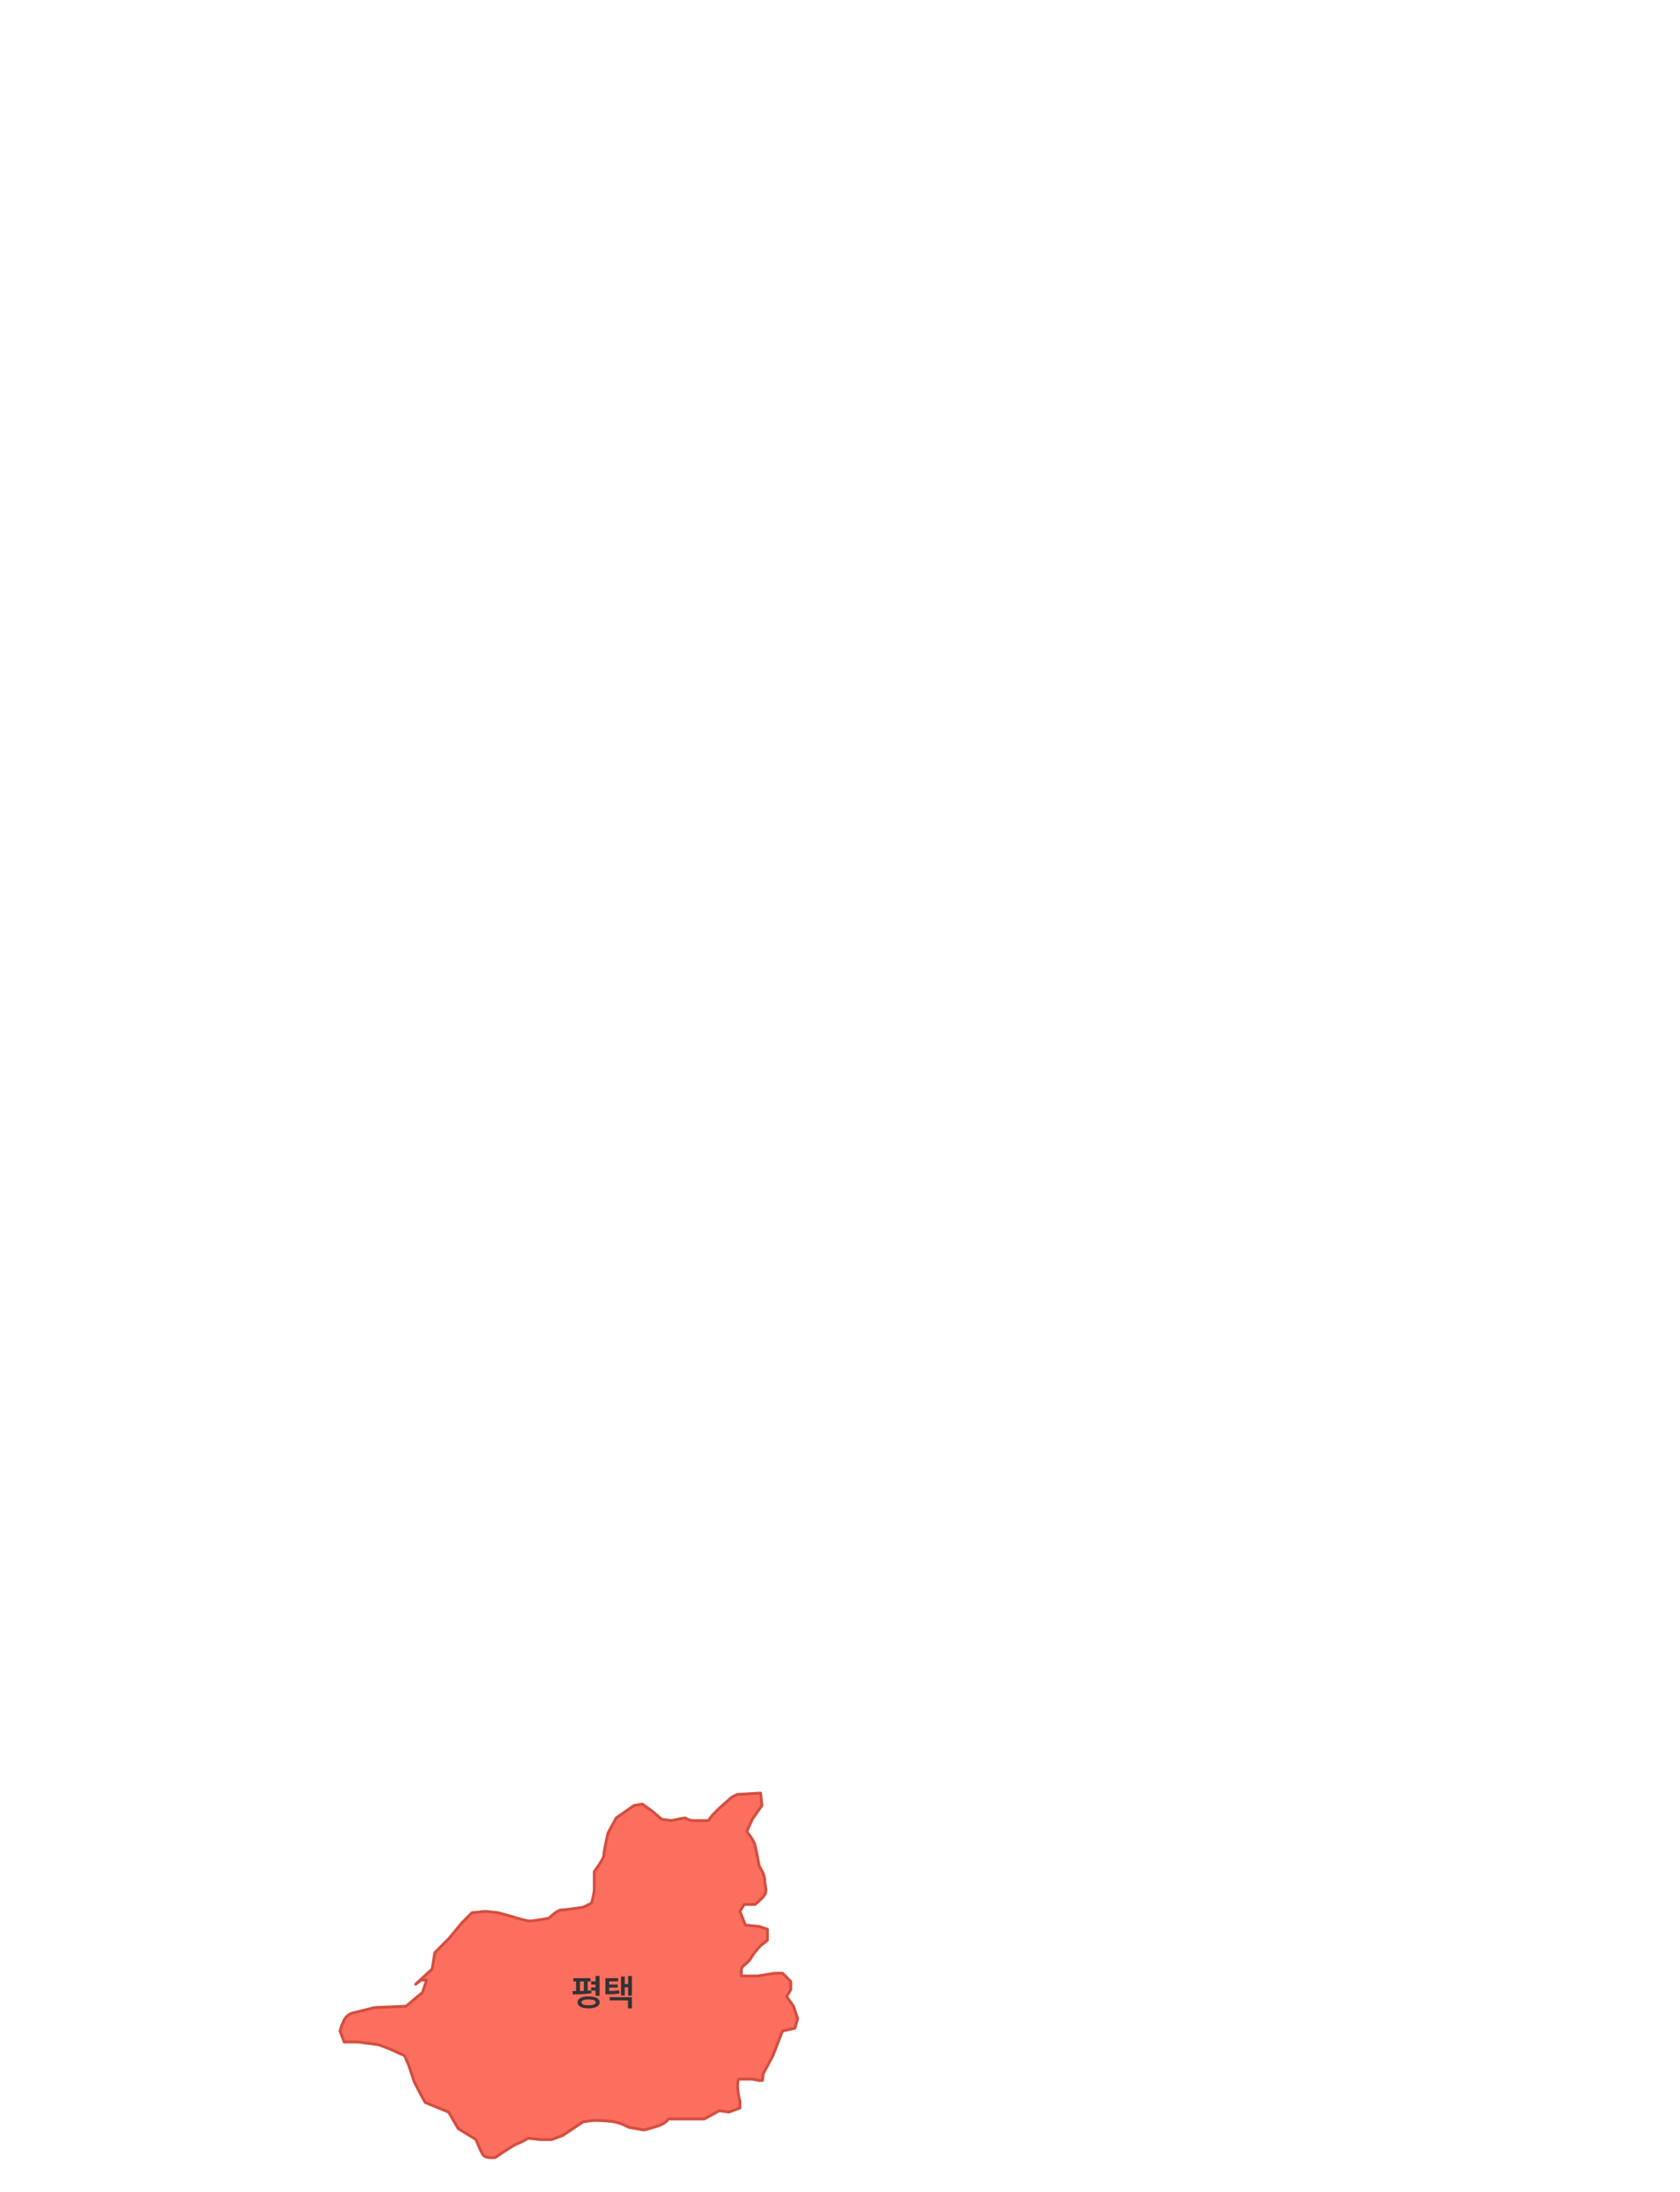 <svg width="594" height="775" viewBox="0 0 594 775" fill="none" xmlns="http://www.w3.org/2000/svg">
<path d="M273.282 726.868L275.711 720.548L276.683 718.117L281.056 717.145L282.028 713.741L280.57 709.366L278.141 705.962L279.599 703.531V700.614L276.683 697.697H273.768L267.937 698.67H262.106V696.725C262.106 694.78 264.05 694.78 265.508 692.349C266.965 689.918 268.909 687.974 268.909 687.974L271.338 686.029V682.139L268.423 681.167L263.564 680.681L261.621 675.819L263.078 673.388H266.965C266.965 673.388 269.395 671.443 270.367 669.985C271.338 668.526 270.367 666.582 270.367 664.637C270.367 662.692 268.423 659.775 268.423 659.775C268.423 659.775 267.451 654.427 266.965 652.482C266.479 650.538 264.05 647.621 264.05 647.621L265.994 643.245L269.395 638.383L268.909 634.008L260.649 634.494L258.705 635.466L254.332 639.356L251.903 641.786L250.445 643.731H245.1C243.643 643.731 242.185 642.759 242.185 642.759L237.326 643.731L233.925 643.245L230.523 640.328L227.122 637.897L224.207 638.383L217.89 642.759L214.975 648.107C214.975 648.107 213.517 654.427 213.517 655.886C213.517 657.344 210.116 661.72 210.116 661.72V668.04C210.116 669.499 209.144 672.902 209.144 672.902L206.229 674.361C206.229 674.361 199.912 675.333 198.454 675.333C196.997 675.333 194.081 678.25 194.081 678.25C194.081 678.25 188.737 679.222 187.279 679.222C185.821 679.222 181.448 677.764 181.448 677.764L176.103 676.305L171.73 675.819L166.871 676.305L163.47 679.709L158.611 685.543L153.752 690.405L152.78 696.239L146.95 701.587L148.893 700.128H150.837L149.379 704.504L143.548 709.366L132.373 709.852L124.599 711.797C124.599 711.797 122.655 712.283 121.683 714.227C120.711 716.172 120.226 718.117 120.226 718.117L121.683 722.006H126.542L133.831 722.979L137.718 724.437L143.063 726.868L144.52 730.271L146.464 736.106C146.464 736.106 148.407 739.995 150.351 743.398L158.611 746.802L162.012 752.636L168.329 756.525C168.329 756.525 169.787 760.415 170.758 761.873C171.73 763.332 175.132 762.846 175.132 762.846C175.132 762.846 181.448 758.47 182.906 757.984C184.364 757.498 186.793 756.039 186.793 756.039L191.166 756.525H195.053L198.94 755.067L206.229 750.205L210.116 749.719C210.116 749.719 214.003 749.719 216.918 750.205C219.834 750.691 222.263 752.15 222.263 752.15L227.608 753.122C227.608 753.122 231.981 752.15 233.925 751.177C235.868 750.205 236.354 749.232 236.354 749.232H248.987L254.332 746.315L257.733 746.802L261.621 745.343V742.912C261.621 742.912 260.163 738.05 261.135 735.133H265.994L268.423 735.619H269.589L269.881 733.188L273.282 726.868Z" fill="#FC6E5E" stroke="#D34E3F" stroke-linejoin="round"/>
<path d="M208.792 699.453V700.596H207.776V703.852C208.195 703.82 208.614 703.782 209.008 703.731V702.703H210.582V701.713H209.008V700.583H210.582V698.653H211.991V705.687H210.582V703.833H209.04L209.097 704.772C206.907 705.134 204.374 705.172 202.546 705.179L202.394 704.011C202.793 704.011 203.231 704.011 203.688 704.004V700.596H202.686V699.453H208.792ZM204.209 708.01C204.196 706.658 205.675 705.89 208.106 705.89C210.557 705.89 212.023 706.658 212.029 708.01C212.023 709.33 210.557 710.117 208.106 710.117C205.675 710.117 204.196 709.33 204.209 708.01ZM205.06 703.985C205.504 703.973 205.961 703.954 206.418 703.935V700.596H205.06V703.985ZM205.605 708.01C205.599 708.676 206.5 709.025 208.106 709.025C209.719 709.025 210.62 708.676 210.62 708.01C210.62 707.331 209.719 706.969 208.106 706.969C206.5 706.969 205.599 707.331 205.605 708.01ZM218.555 699.453V700.583H215.406V701.7H218.44V702.779H215.406V703.985C216.803 703.973 217.78 703.916 218.897 703.706L219.05 704.849C217.698 705.103 216.593 705.147 214.81 705.141H214.048V699.453H218.555ZM215.571 707.299V706.156H223.43V710.13H222.021V707.299H215.571ZM219.57 705.56V698.882H220.891V701.535H222.084V698.666H223.43V705.648H222.084V702.665H220.891V705.56H219.57Z" fill="#333333"/>
</svg>
